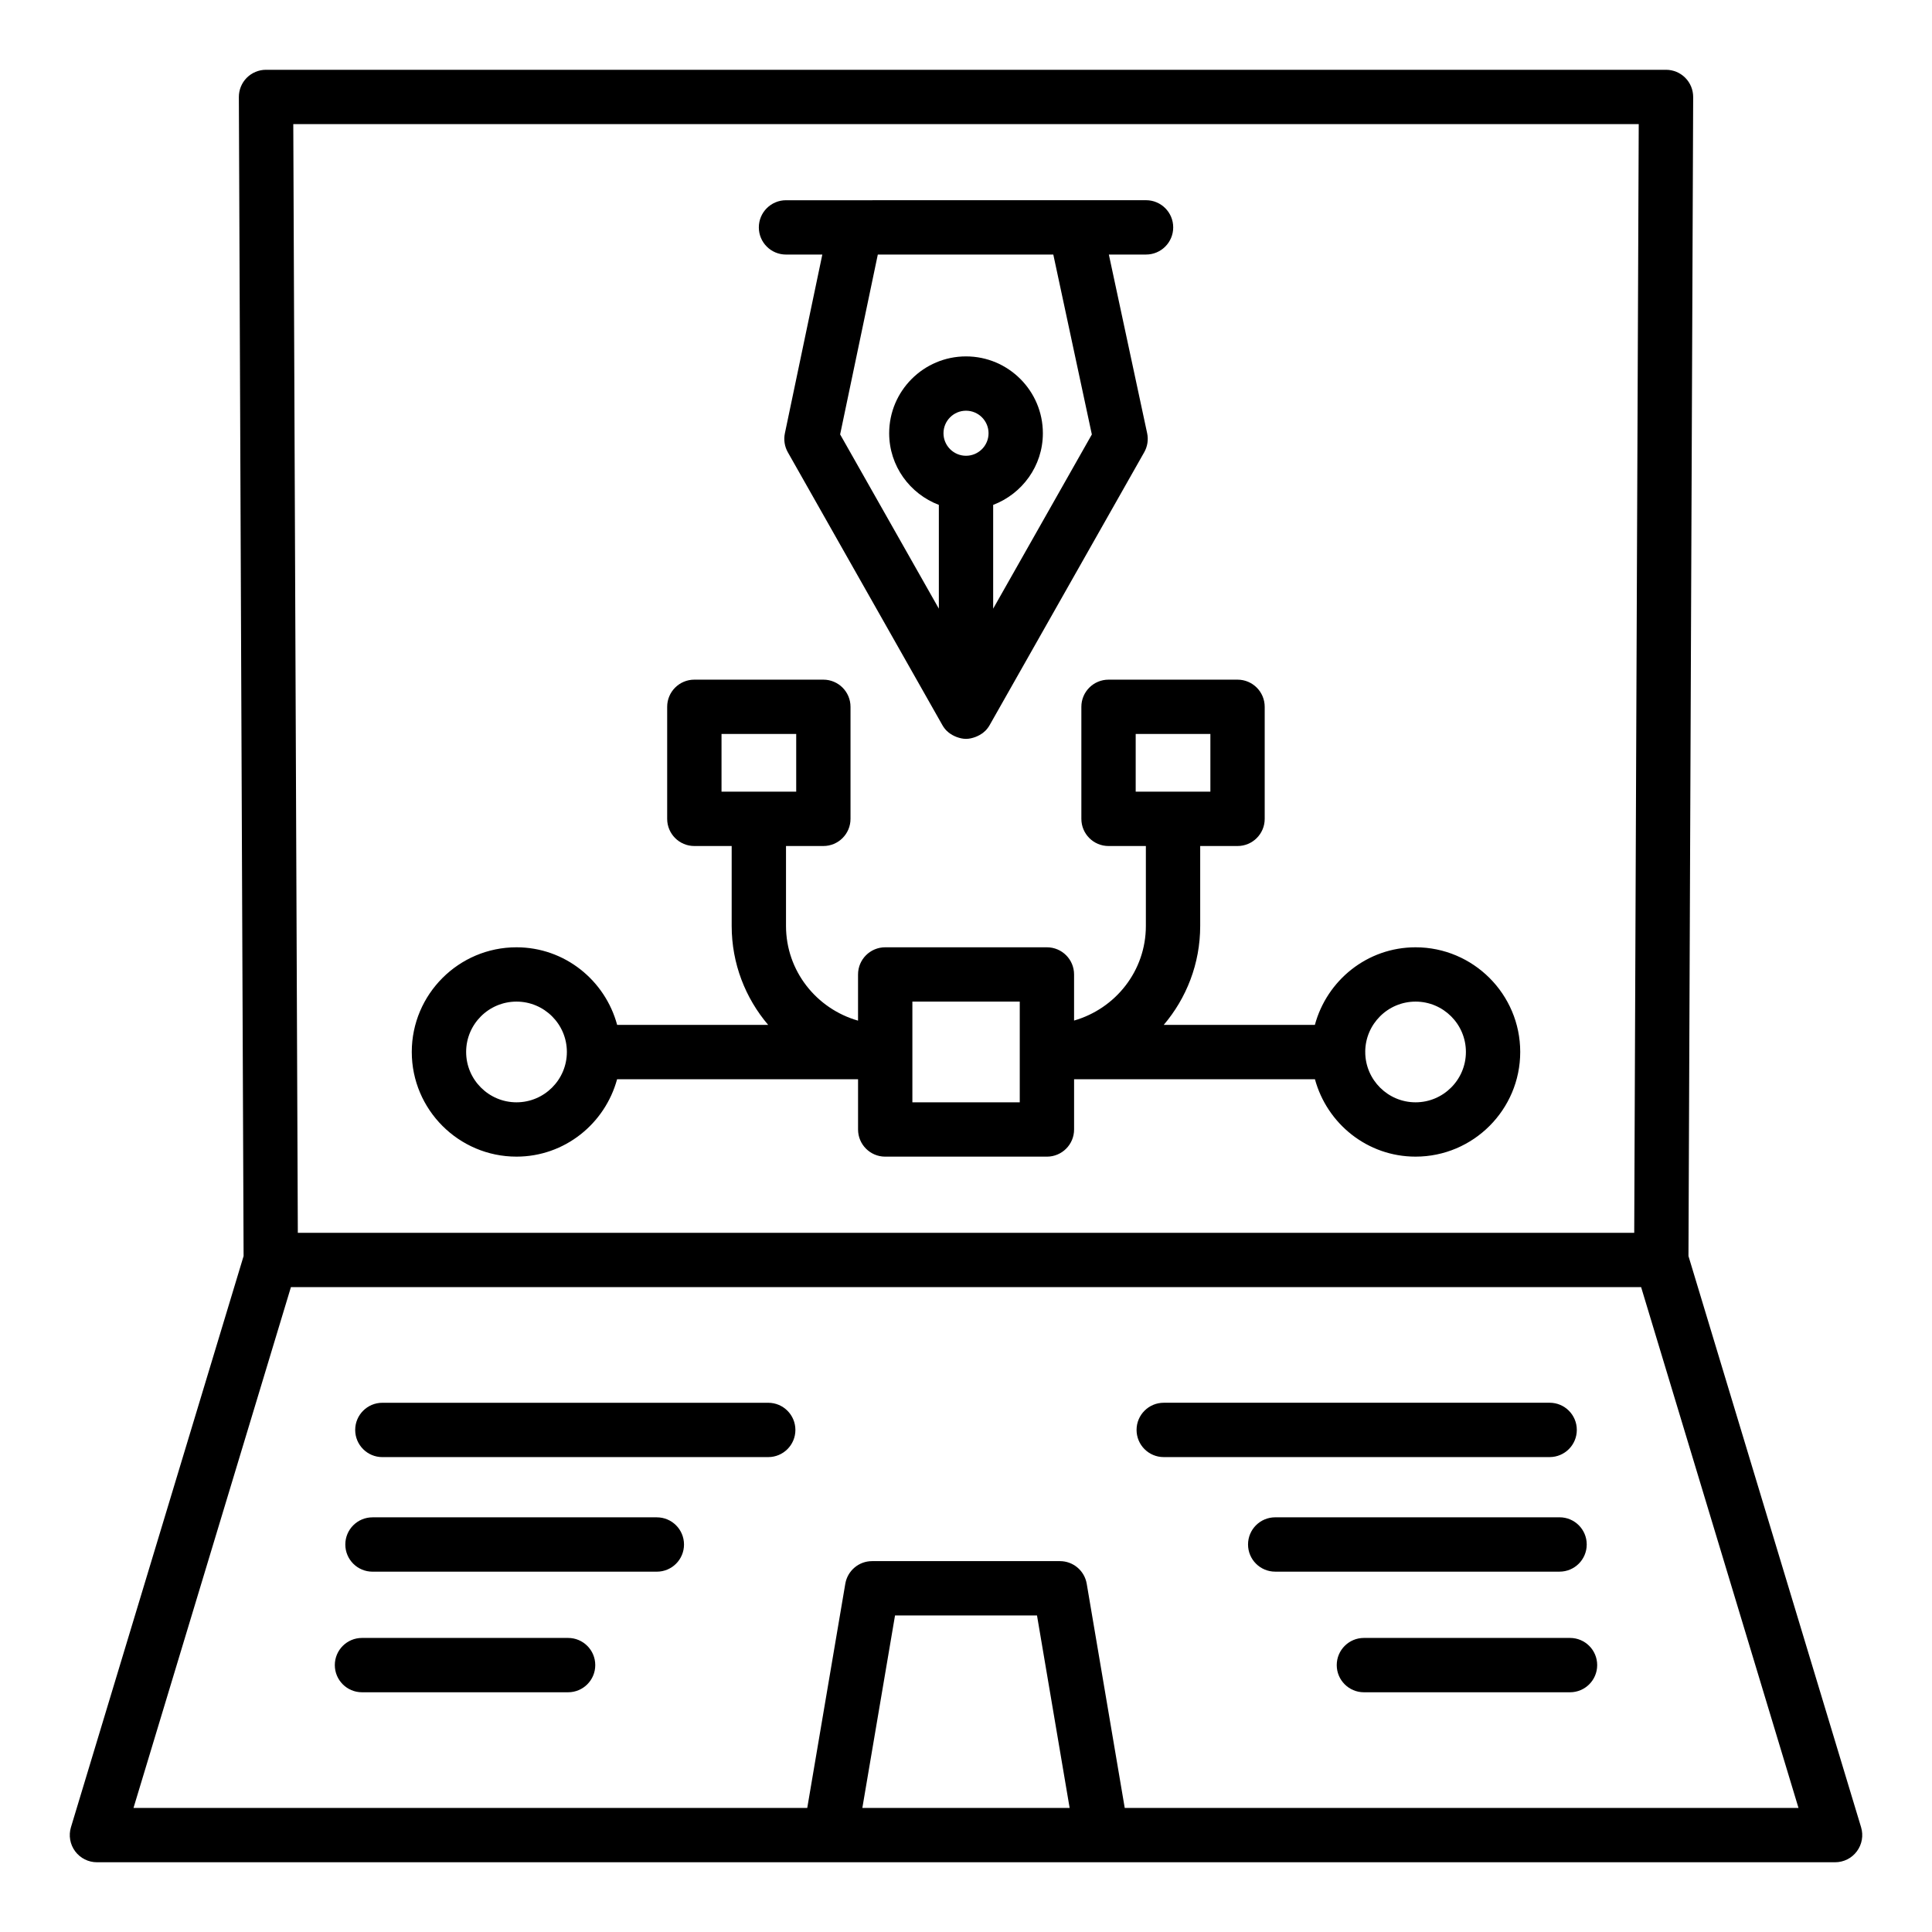 <?xml version="1.0" encoding="UTF-8"?>
<!-- Uploaded to: SVG Repo, www.svgrepo.com, Generator: SVG Repo Mixer Tools -->
<svg fill="#000000" width="800px" height="800px" version="1.1" viewBox="144 144 512 512" xmlns="http://www.w3.org/2000/svg">
 <g>
  <path d="m561.87 522.94c0-3.977-3.219-7.199-7.199-7.199l-102.27 0.004c-3.977 0-7.199 3.219-7.199 7.199 0 3.977 3.219 7.199 7.199 7.199h102.27c3.981-0.004 7.199-3.223 7.199-7.203z"/>
  <path d="m564.5 553.3c0-3.977-3.219-7.199-7.199-7.199l-75.359 0.004c-3.977 0-7.199 3.219-7.199 7.199 0 3.977 3.219 7.199 7.199 7.199h75.359c3.981-0.004 7.199-3.223 7.199-7.203z"/>
  <path d="m560.07 578.07h-54.621c-3.977 0-7.199 3.219-7.199 7.199 0 3.977 3.219 7.199 7.199 7.199h54.621c3.977 0 7.199-3.219 7.199-7.199s-3.219-7.199-7.199-7.199z"/>
  <path d="m347.59 515.75h-102.26c-3.977 0-7.199 3.219-7.199 7.199 0 3.977 3.219 7.199 7.199 7.199l102.26-0.004c3.977 0 7.199-3.219 7.199-7.199-0.004-3.977-3.223-7.195-7.199-7.195z"/>
  <path d="m318.07 546.11h-75.359c-3.977 0-7.199 3.219-7.199 7.199 0 3.977 3.219 7.199 7.199 7.199h75.359c3.977 0 7.199-3.219 7.199-7.199-0.004-3.981-3.223-7.199-7.199-7.199z"/>
  <path d="m294.55 578.07h-54.621c-3.977 0-7.199 3.219-7.199 7.199 0 3.977 3.219 7.199 7.199 7.199h54.621c3.977 0 7.199-3.219 7.199-7.199s-3.219-7.199-7.199-7.199z"/>
  <path d="m590.61 164.61c-1.355-1.359-3.191-2.117-5.102-2.117h-371.01c-1.91 0-3.746 0.758-5.102 2.117-1.348 1.355-2.102 3.199-2.094 5.109l1.254 307.15-45.754 151.37c-0.66 2.18-0.246 4.539 1.109 6.367 1.359 1.836 3.504 2.91 5.781 2.91h460.63c2.277 0 4.422-1.074 5.777-2.91 1.355-1.828 1.77-4.188 1.109-6.367l-45.746-151.37 1.246-307.15c0.004-1.91-0.746-3.75-2.098-5.106zm-12.328 12.277-1.195 293.82h-354.16l-1.203-293.82zm-205.75 446.23 8.66-51.008h37.625l8.648 51.008zm69.535 0-10.074-59.406c-0.59-3.465-3.59-5.996-7.098-5.996h-49.785c-3.508 0-6.508 2.531-7.098 5.996l-10.082 59.406h-178.55l41.715-138.01h357.82l41.703 138.01z"/>
  <path d="m280.87 450.52c12.781 0 23.461-8.738 26.668-20.516h63.855v13.32c0 3.977 3.219 7.199 7.199 7.199h42.852c3.977 0 7.199-3.219 7.199-7.199v-13.32h63.828c3.203 11.781 13.887 20.516 26.668 20.516 15.293 0 27.734-12.449 27.734-27.742 0-15.293-12.441-27.734-27.734-27.734-12.801 0-23.5 8.758-26.684 20.566h-40.055c6.016-7.082 9.664-16.23 9.664-26.23v-21.176h9.895c3.977 0 7.199-3.219 7.199-7.199v-29.688c0-3.977-3.219-7.199-7.199-7.199h-34.188c-3.977 0-7.199 3.219-7.199 7.199v29.688c0 3.977 3.219 7.199 7.199 7.199h9.895v21.176c0 11.945-8.078 21.934-19.027 25.078v-12.215c0-3.977-3.219-7.199-7.199-7.199h-42.852c-3.977 0-7.199 3.219-7.199 7.199v12.238c-10.977-3.125-19.09-13.133-19.09-25.102v-21.176h9.895c3.977 0 7.199-3.219 7.199-7.199v-29.688c0-3.977-3.219-7.199-7.199-7.199h-34.188c-3.977 0-7.199 3.219-7.199 7.199v29.688c0 3.977 3.219 7.199 7.199 7.199h9.895v21.176c0 10 3.648 19.148 9.672 26.23h-40.023c-3.184-11.809-13.883-20.566-26.684-20.566-15.293 0-27.742 12.441-27.742 27.734 0.004 15.297 12.453 27.742 27.746 27.742zm164.1-112.01h19.793v15.293h-19.793zm-109.76 0h19.793v15.293h-19.793zm183.93 70.926c7.359 0 13.34 5.981 13.34 13.34s-5.981 13.348-13.34 13.348c-7.32 0-13.273-5.93-13.336-13.234 0-0.031 0.016-0.055 0.016-0.082 0-0.035-0.02-0.066-0.02-0.102 0.043-7.328 6.008-13.27 13.34-13.27zm-133.35 0h28.457v26.688h-28.457zm-104.91 0c7.359 0 13.348 5.981 13.348 13.34s-5.988 13.348-13.348 13.348-13.348-5.988-13.348-13.348 5.988-13.34 13.348-13.34z"/>
  <path d="m352.3 211.46h9.625l-9.922 47.367c-0.359 1.715-0.086 3.5 0.781 5.027l40.957 72.309c0.324 0.57 0.715 1.082 1.164 1.531 0.016 0.016 0.039 0.027 0.059 0.043 0.57 0.562 1.25 0.984 1.969 1.328 0.191 0.094 0.383 0.168 0.582 0.246 0.789 0.289 1.617 0.496 2.488 0.496s1.695-0.207 2.488-0.5c0.203-0.074 0.391-0.152 0.586-0.246 0.719-0.344 1.395-0.766 1.969-1.328 0.016-0.016 0.039-0.027 0.059-0.043 0.449-0.449 0.844-0.961 1.164-1.531l40.961-72.309c0.871-1.531 1.145-3.332 0.773-5.062l-10.145-47.332h9.855c3.977 0 7.199-3.219 7.199-7.199 0-3.977-3.219-7.199-7.199-7.199l-95.414 0.008c-3.977 0-7.199 3.219-7.199 7.199 0 3.977 3.219 7.195 7.199 7.195zm47.703 53.324c-3.289 0-5.969-2.68-5.969-5.969 0-3.297 2.68-5.973 5.969-5.973 3.297 0 5.973 2.68 5.973 5.973s-2.68 5.969-5.973 5.969zm33.348-5.648-26.152 46.164v-27.5c7.676-2.922 13.172-10.301 13.172-18.984 0-11.23-9.137-20.367-20.367-20.367-11.227 0-20.363 9.137-20.363 20.367 0 8.684 5.492 16.062 13.164 18.984v27.5l-26.16-46.18 9.984-47.66h46.508z"/>
 </g>
</svg>